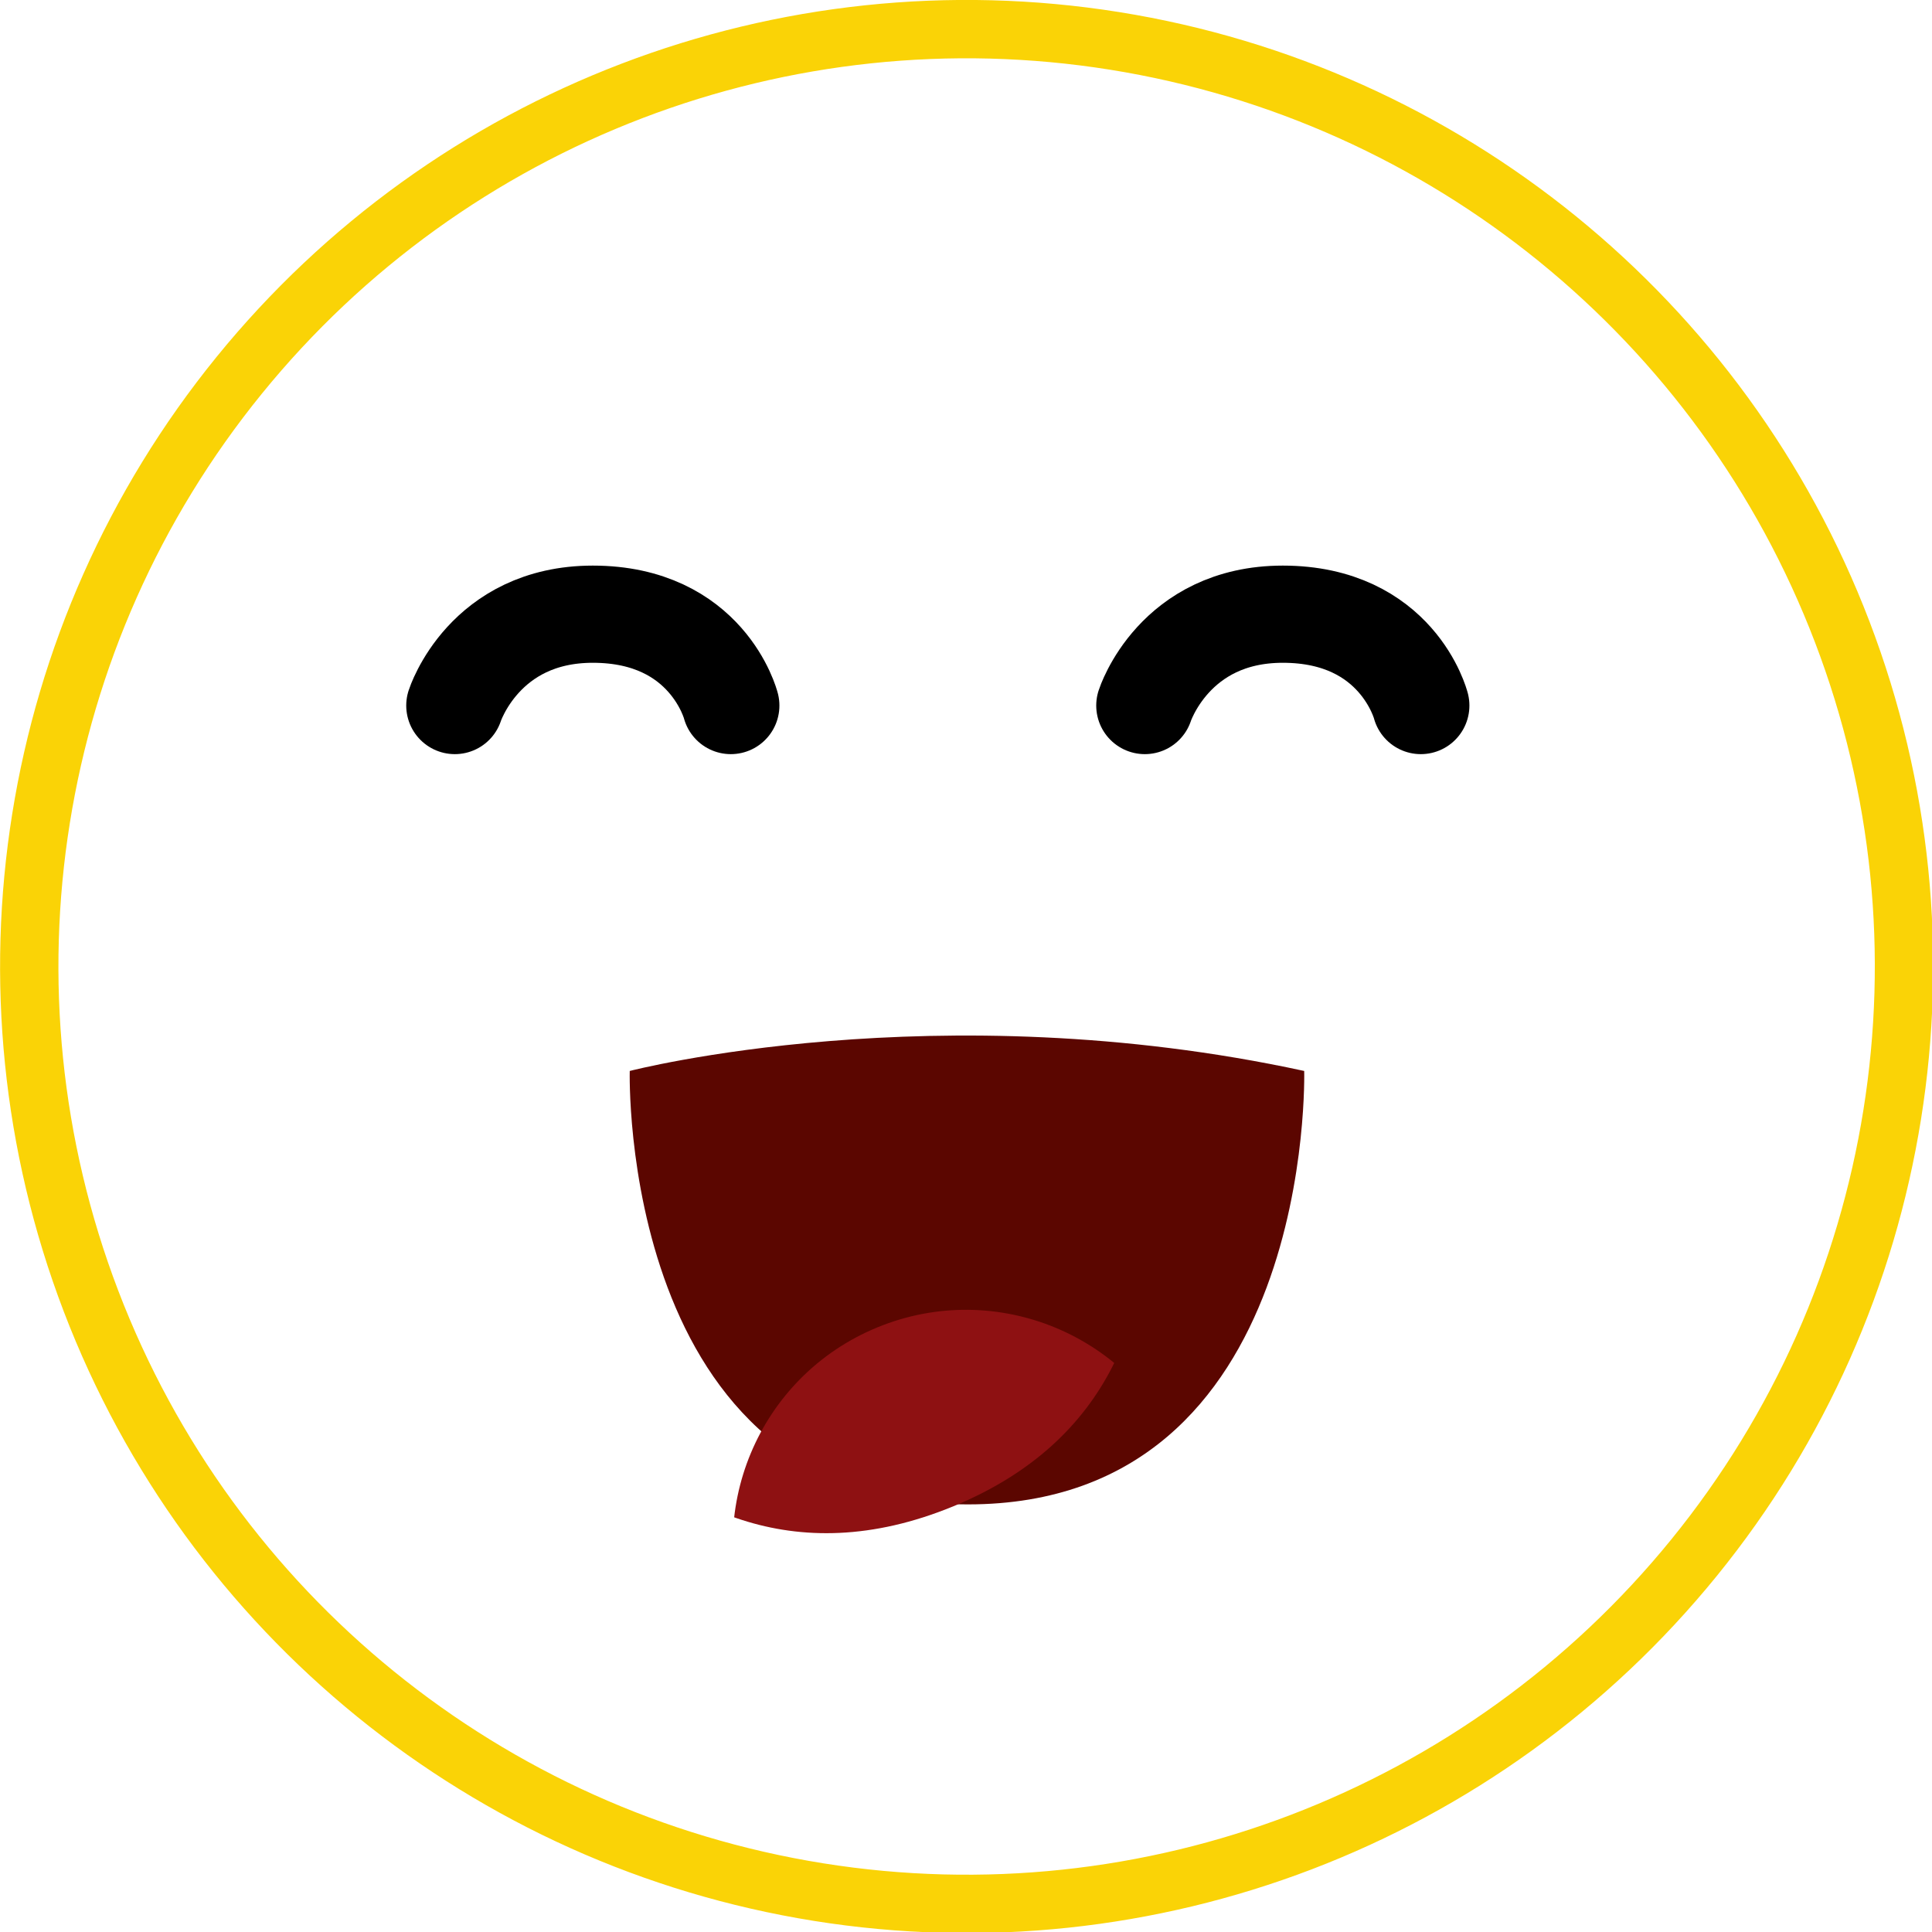 <?xml version="1.0" encoding="utf-8"?>
<!-- Generator: Adobe Illustrator 23.0.0, SVG Export Plug-In . SVG Version: 6.00 Build 0)  -->
<svg version="1.1" id="OBJECTS" xmlns="http://www.w3.org/2000/svg" xmlns:xlink="http://www.w3.org/1999/xlink" x="0px" y="0px"
	 viewBox="0 0 99.4 99.4" style="enable-background:new 0 0 99.4 99.4;" xml:space="preserve">
<style type="text/css">
	.st0{fill:none;stroke:#FAD306;stroke-width:3;stroke-miterlimit:10;}
	.st1{clip-path:url(#XMLID_2_);fill:#8E1112;}
	.st2{fill:none;stroke:#000000;stroke-width:5;stroke-linecap:round;stroke-linejoin:round;stroke-miterlimit:10;}
</style>
<ellipse transform="matrix(0.158 -0.988 0.988 0.158 -7.224 90.977)" class="st0" cx="49.7" cy="49.7" rx="48.2" ry="48.2"/>
<g>
	<defs>
		<path id="XMLID_6_" d="M32.4,55.1c0,0,15.8-4.1,34.7,0c0,0,0.6,22.3-17.3,22.3C31.8,77.4,32.4,55.1,32.4,55.1z"/>
	</defs>
	<use xlink:href="#XMLID_6_"  style="overflow:visible;fill:#5B0600;"/>
	<clipPath id="XMLID_2_">
		<use xlink:href="#XMLID_6_"  style="overflow:visible;"/>
	</clipPath>
	<ellipse transform="matrix(0.925 -0.38 0.38 0.925 -26.443 24.833)" class="st1" cx="49.7" cy="79.4" rx="12" ry="12"/>
</g>
<path class="st2" d="M37.6,36.3c0,0-1.2-4.7-7.1-4.7c-5.6,0-7.1,4.7-7.1,4.7"/>
<path class="st2" d="M73.1,36.3c0,0-1.2-4.7-7.1-4.7c-5.6,0-7.1,4.7-7.1,4.7"/>
</svg>
